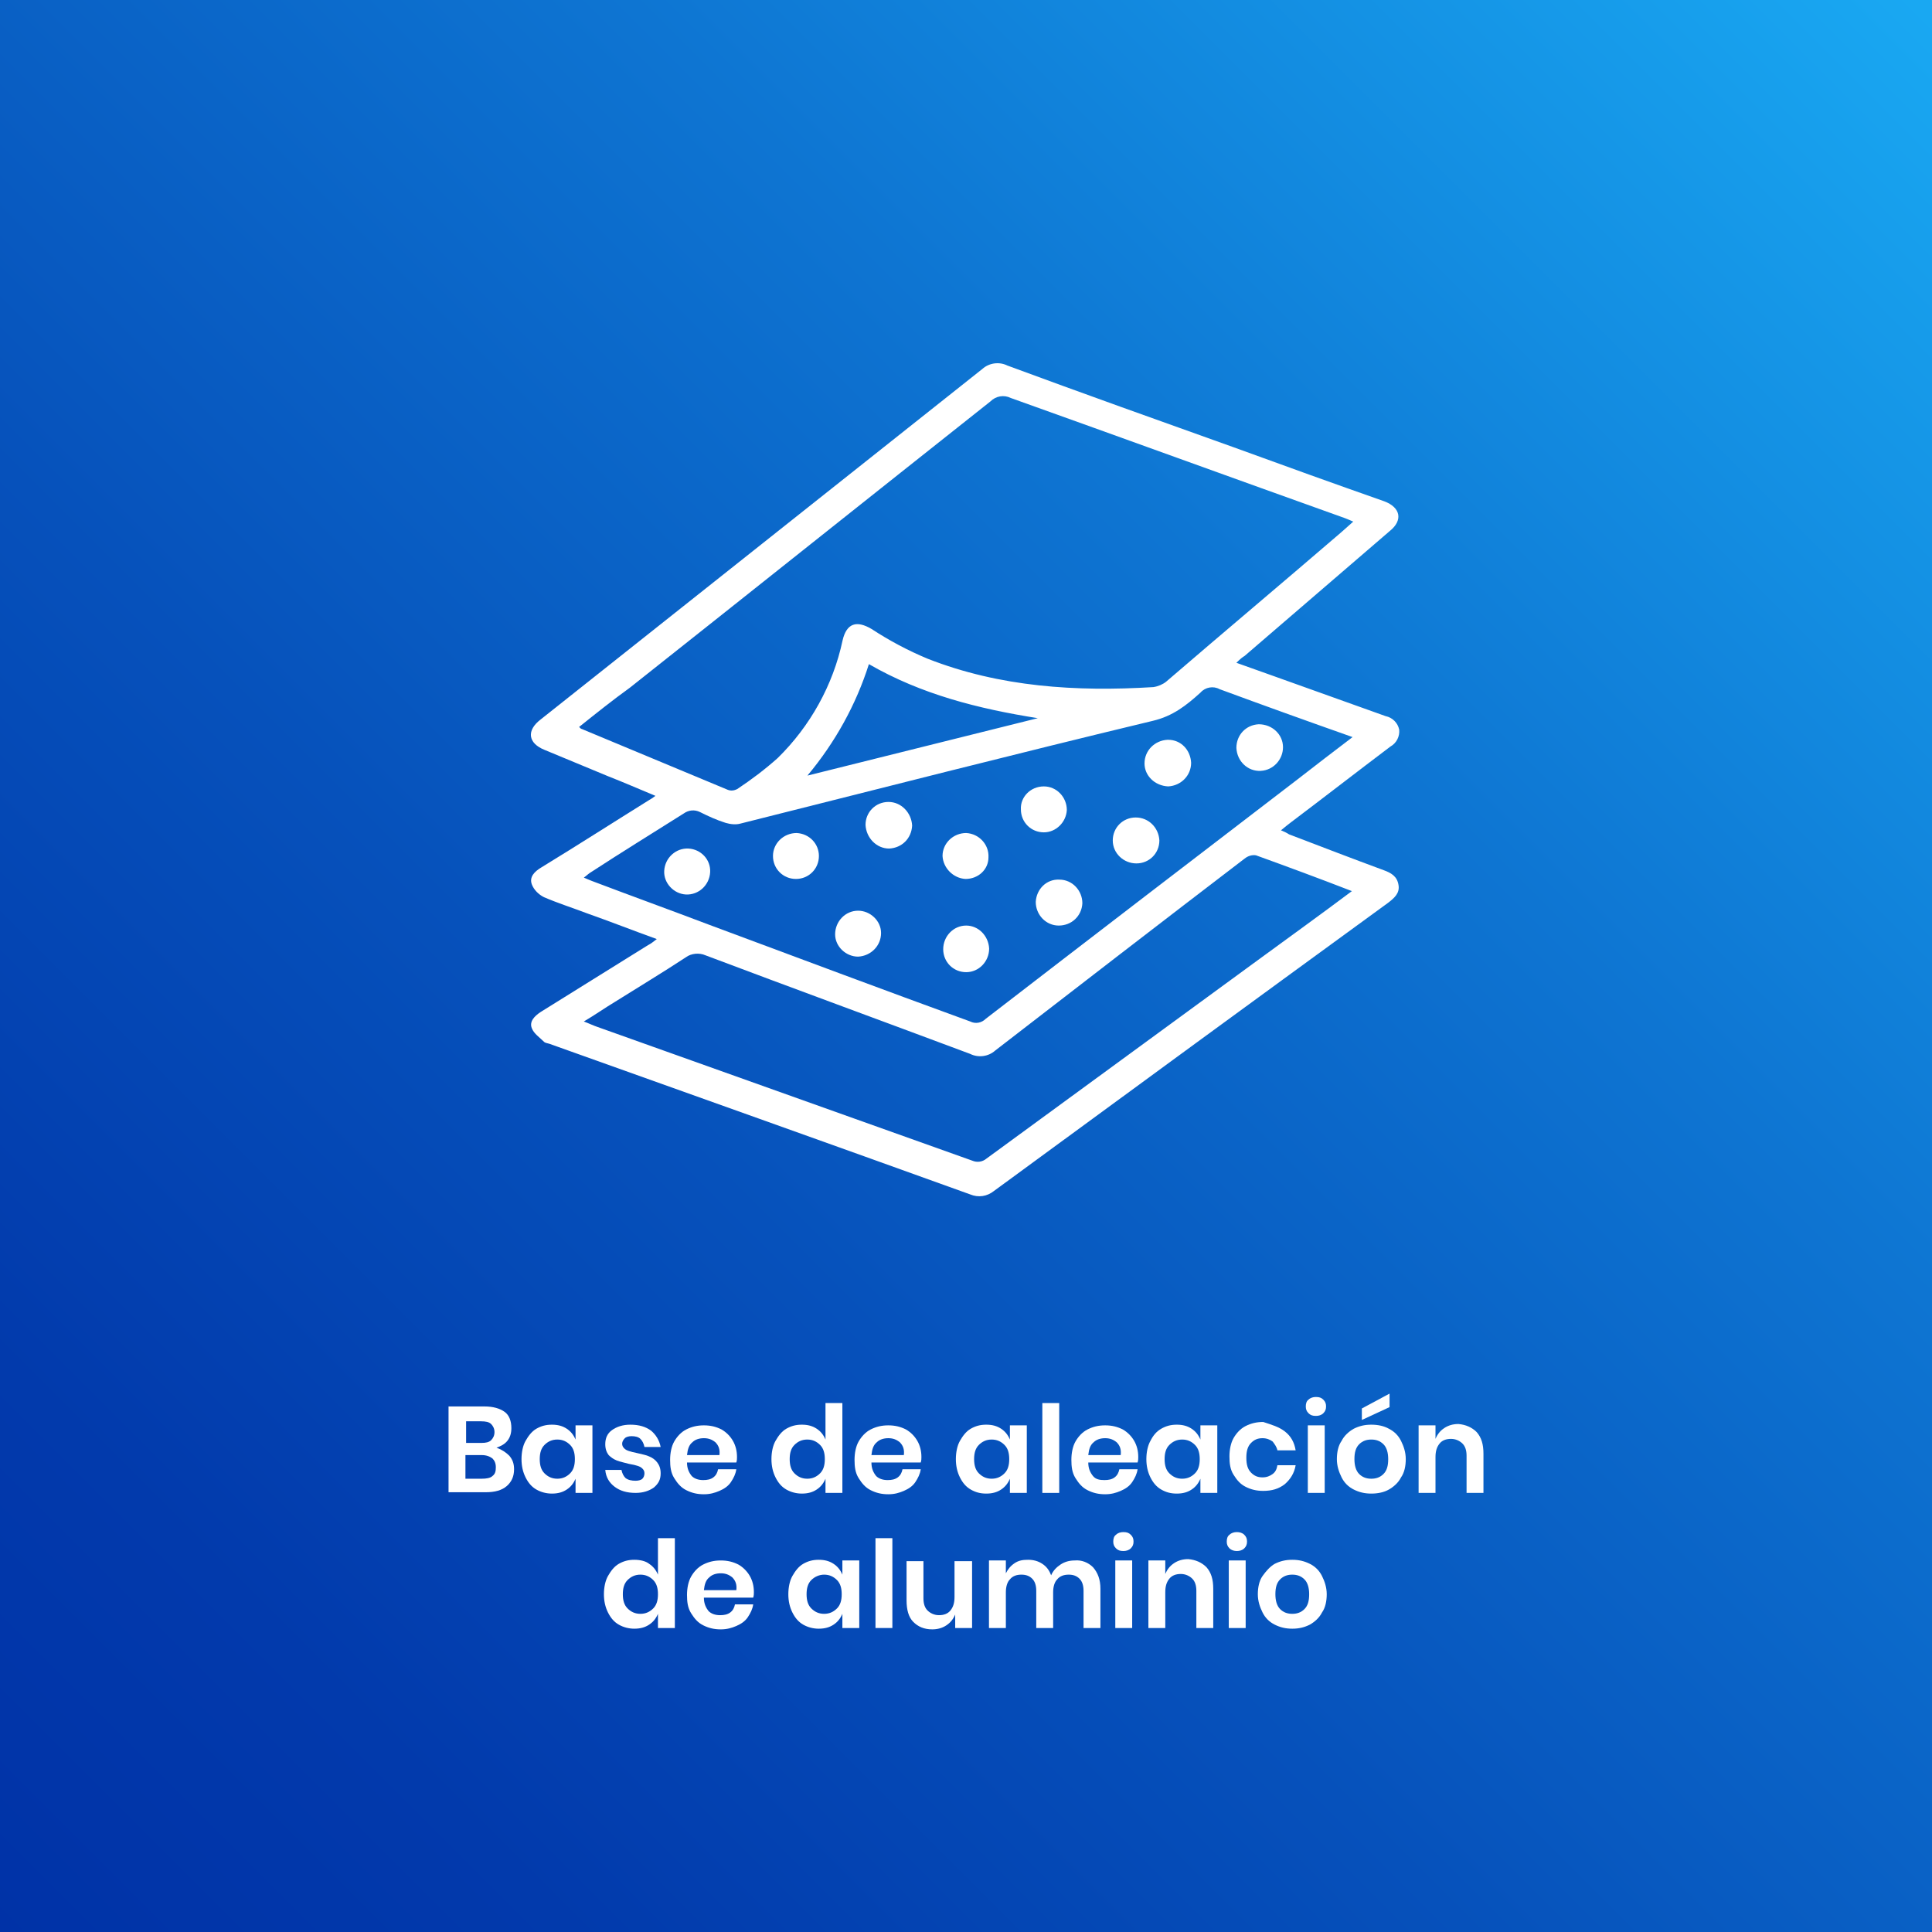 <?xml version="1.0" encoding="utf-8"?>
<!-- Generator: Adobe Illustrator 26.0.1, SVG Export Plug-In . SVG Version: 6.00 Build 0)  -->
<svg version="1.1" id="Capa_1" xmlns="http://www.w3.org/2000/svg" xmlns:xlink="http://www.w3.org/1999/xlink" x="0px" y="0px"
	 viewBox="0 0 286 286" style="enable-background:new 0 0 286 286;" xml:space="preserve">
<rect x="0" y="0" width="286" height="286" fill="#333333" stroke="none"/>
<style type="text/css">
	.st0{fill:url(#Rectángulo_222_00000178913464595784279910000004181985357054324159_);}
	.st1{enable-background:new    ;}
	.st2{fill:#FFFFFF;}
</style>
<g id="Grupo_3628" transform="translate(-1036 -789)">
	<g id="Capa_2_00000049215582144125136600000009648030317415367042_" transform="translate(1036 789)">
		<g id="Capa_1_00000091715599022460053970000005550143849630435987_">
			
				<linearGradient id="Rectángulo_222_00000158708171251135781480000011547742372657527967_" gradientUnits="userSpaceOnUse" x1="-3105.105" y1="3900.479" x2="-3104.105" y2="3901.479" gradientTransform="matrix(286 0 0 -286 888060 1115823)">
				<stop  offset="0" style="stop-color:#0032A7"/>
				<stop  offset="0.15" style="stop-color:#023AAC"/>
				<stop  offset="0.38" style="stop-color:#0651BB"/>
				<stop  offset="0.66" style="stop-color:#0E75D2"/>
				<stop  offset="0.99" style="stop-color:#19A8F2"/>
				<stop  offset="1" style="stop-color:#19A9F3"/>
			</linearGradient>
			
				<rect id="Rectángulo_222" y="0" style="fill:url(#Rectángulo_222_00000158708171251135781480000011547742372657527967_);" width="286" height="286"/>
		</g>
	</g>
	<g class="st1">
		<path class="st2" d="M1111.4,1004.5c0.5,0.6,0.7,1.2,0.7,2c0,1.1-0.4,1.9-1.1,2.5c-0.7,0.6-1.7,0.9-3.1,0.9h-5.5v-12.7h5.3
			c1.3,0,2.3,0.3,3,0.8s1,1.4,1,2.4c0,0.8-0.2,1.4-0.6,1.9s-1,0.8-1.6,1C1110.3,1003.6,1110.9,1004,1111.4,1004.5z M1105,1002.6h2.3
			c0.6,0,1.1-0.1,1.4-0.4c0.3-0.3,0.5-0.7,0.5-1.2s-0.2-0.9-0.5-1.2c-0.3-0.3-0.8-0.4-1.5-0.4h-2.2V1002.6z M1108.9,1007.5
			c0.4-0.3,0.5-0.7,0.5-1.3s-0.2-1-0.5-1.3c-0.4-0.3-0.9-0.5-1.6-0.5h-2.4v3.5h2.4C1108,1007.9,1108.6,1007.8,1108.9,1007.5z"/>
		<path class="st2" d="M1119.9,1000.5c0.6,0.4,1,0.9,1.3,1.6v-2.1h2.5v10h-2.5v-2.1c-0.3,0.7-0.7,1.2-1.3,1.6s-1.3,0.6-2.2,0.6
			c-0.8,0-1.6-0.2-2.3-0.6c-0.7-0.4-1.2-1-1.6-1.8c-0.4-0.8-0.6-1.7-0.6-2.7c0-1,0.2-2,0.6-2.7s0.9-1.4,1.6-1.8
			c0.7-0.4,1.4-0.6,2.3-0.6C1118.6,999.9,1119.3,1000.1,1119.9,1000.5z M1116.6,1002.9c-0.5,0.5-0.7,1.2-0.7,2.1
			c0,0.9,0.2,1.6,0.7,2.1c0.5,0.5,1.1,0.8,1.9,0.8c0.8,0,1.4-0.3,1.9-0.8c0.5-0.5,0.7-1.2,0.7-2.1c0-0.9-0.2-1.6-0.7-2.1
			c-0.5-0.5-1.1-0.8-1.9-0.8C1117.7,1002.1,1117.1,1002.4,1116.6,1002.9z"/>
		<path class="st2" d="M1132.4,1000.8c0.7,0.6,1.2,1.4,1.4,2.4h-2.4c-0.1-0.5-0.3-0.9-0.6-1.2c-0.3-0.3-0.8-0.4-1.3-0.4
			c-0.4,0-0.8,0.1-1,0.3c-0.2,0.2-0.4,0.5-0.4,0.8c0,0.3,0.1,0.5,0.3,0.7c0.2,0.2,0.4,0.3,0.7,0.4c0.3,0.1,0.7,0.2,1.2,0.3
			c0.8,0.2,1.4,0.3,1.8,0.5c0.5,0.2,0.9,0.5,1.2,0.9c0.3,0.4,0.5,0.9,0.5,1.6c0,0.9-0.3,1.5-1,2.1c-0.7,0.5-1.6,0.8-2.7,0.8
			c-1.3,0-2.3-0.3-3.1-0.9c-0.8-0.6-1.3-1.4-1.4-2.5h2.4c0.1,0.5,0.3,0.9,0.6,1.2c0.4,0.3,0.9,0.4,1.5,0.4c0.4,0,0.8-0.1,1-0.3
			c0.2-0.2,0.3-0.5,0.3-0.8c0-0.3-0.1-0.5-0.3-0.7c-0.2-0.2-0.4-0.3-0.7-0.4c-0.3-0.1-0.7-0.2-1.3-0.3c-0.7-0.2-1.3-0.3-1.8-0.5
			s-0.9-0.5-1.2-0.8c-0.3-0.4-0.5-0.9-0.5-1.6c0-0.9,0.3-1.6,1-2.1c0.7-0.5,1.6-0.8,2.7-0.8
			C1130.6,999.9,1131.6,1000.2,1132.4,1000.8z"/>
		<path class="st2" d="M1145,1005.5h-7.3c0,0.9,0.3,1.5,0.7,2c0.4,0.4,1,0.6,1.7,0.6c0.6,0,1.1-0.1,1.5-0.4c0.4-0.3,0.6-0.7,0.7-1.2
			h2.7c-0.1,0.7-0.4,1.3-0.8,1.9c-0.4,0.6-1,1-1.7,1.3c-0.7,0.3-1.4,0.5-2.3,0.5c-1,0-1.8-0.2-2.6-0.6s-1.3-1-1.8-1.8
			s-0.6-1.7-0.6-2.7c0-1,0.2-2,0.6-2.7s1-1.4,1.8-1.8c0.8-0.4,1.6-0.6,2.6-0.6c1,0,1.8,0.2,2.6,0.6c0.7,0.4,1.3,1,1.7,1.7
			c0.4,0.7,0.6,1.5,0.6,2.4C1145.1,1004.9,1145.1,1005.2,1145,1005.5z M1141.9,1002.5c-0.5-0.4-1-0.6-1.7-0.6
			c-0.7,0-1.3,0.2-1.7,0.6c-0.5,0.4-0.7,1-0.8,1.9h4.8C1142.6,1003.6,1142.4,1003,1141.9,1002.5z"/>
		<path class="st2" d="M1156.9,1000.5c0.6,0.4,1,0.9,1.3,1.6v-5.4h2.5v13.3h-2.5v-2.1c-0.3,0.7-0.7,1.2-1.3,1.6
			c-0.6,0.4-1.3,0.6-2.2,0.6c-0.8,0-1.6-0.2-2.3-0.6c-0.7-0.4-1.2-1-1.6-1.8c-0.4-0.8-0.6-1.7-0.6-2.7c0-1,0.2-2,0.6-2.7
			s0.9-1.4,1.6-1.8c0.7-0.4,1.4-0.6,2.3-0.6C1155.6,999.9,1156.3,1000.1,1156.9,1000.5z M1153.6,1002.9c-0.5,0.5-0.7,1.2-0.7,2.1
			c0,0.9,0.2,1.6,0.7,2.1c0.5,0.5,1.1,0.8,1.9,0.8c0.8,0,1.4-0.3,1.9-0.8c0.5-0.5,0.7-1.2,0.7-2.1c0-0.9-0.2-1.6-0.7-2.1
			c-0.5-0.5-1.1-0.8-1.9-0.8C1154.7,1002.1,1154.1,1002.4,1153.6,1002.9z"/>
		<path class="st2" d="M1172.3,1005.5h-7.3c0,0.9,0.3,1.5,0.7,2c0.4,0.4,1,0.6,1.7,0.6c0.6,0,1.1-0.1,1.5-0.4
			c0.4-0.3,0.6-0.7,0.7-1.2h2.7c-0.1,0.7-0.4,1.3-0.8,1.9c-0.4,0.6-1,1-1.7,1.3c-0.7,0.3-1.4,0.5-2.3,0.5c-1,0-1.8-0.2-2.6-0.6
			s-1.3-1-1.8-1.8s-0.6-1.7-0.6-2.7c0-1,0.2-2,0.6-2.7s1-1.4,1.8-1.8c0.8-0.4,1.6-0.6,2.6-0.6c1,0,1.8,0.2,2.6,0.6
			c0.7,0.4,1.3,1,1.7,1.7c0.4,0.7,0.6,1.5,0.6,2.4C1172.4,1004.9,1172.4,1005.2,1172.3,1005.5z M1169.2,1002.5
			c-0.5-0.4-1-0.6-1.7-0.6c-0.7,0-1.3,0.2-1.7,0.6c-0.5,0.4-0.7,1-0.8,1.9h4.8C1169.9,1003.6,1169.7,1003,1169.2,1002.5z"/>
		<path class="st2" d="M1184.2,1000.5c0.6,0.4,1,0.9,1.3,1.6v-2.1h2.5v10h-2.5v-2.1c-0.3,0.7-0.7,1.2-1.3,1.6
			c-0.6,0.4-1.3,0.6-2.2,0.6s-1.6-0.2-2.3-0.6c-0.7-0.4-1.2-1-1.6-1.8c-0.4-0.8-0.6-1.7-0.6-2.7c0-1,0.2-2,0.6-2.7s0.9-1.4,1.6-1.8
			c0.7-0.4,1.4-0.6,2.3-0.6S1183.6,1000.1,1184.2,1000.5z M1180.9,1002.9c-0.5,0.5-0.7,1.2-0.7,2.1c0,0.9,0.2,1.6,0.7,2.1
			c0.5,0.5,1.1,0.8,1.9,0.8c0.8,0,1.4-0.3,1.9-0.8c0.5-0.5,0.7-1.2,0.7-2.1c0-0.9-0.2-1.6-0.7-2.1c-0.5-0.5-1.1-0.8-1.9-0.8
			C1182,1002.1,1181.4,1002.4,1180.9,1002.9z"/>
		<path class="st2" d="M1192.8,996.7v13.3h-2.5v-13.3H1192.8z"/>
		<path class="st2" d="M1204.4,1005.5h-7.3c0,0.9,0.3,1.5,0.7,2s1,0.6,1.7,0.6c0.6,0,1.1-0.1,1.5-0.4c0.4-0.3,0.6-0.7,0.7-1.2h2.7
			c-0.1,0.7-0.4,1.3-0.8,1.9c-0.4,0.6-1,1-1.7,1.3c-0.7,0.3-1.4,0.5-2.3,0.5c-1,0-1.8-0.2-2.6-0.6s-1.3-1-1.8-1.8s-0.6-1.7-0.6-2.7
			c0-1,0.2-2,0.6-2.7s1-1.4,1.8-1.8c0.8-0.4,1.6-0.6,2.6-0.6c1,0,1.8,0.2,2.6,0.6c0.7,0.4,1.3,1,1.7,1.7c0.4,0.7,0.6,1.5,0.6,2.4
			C1204.5,1004.9,1204.5,1005.2,1204.4,1005.5z M1201.3,1002.5c-0.5-0.4-1-0.6-1.7-0.6c-0.7,0-1.3,0.2-1.7,0.6
			c-0.5,0.4-0.7,1-0.8,1.9h4.8C1202,1003.6,1201.8,1003,1201.3,1002.5z"/>
		<path class="st2" d="M1212.4,1000.5c0.6,0.4,1,0.9,1.3,1.6v-2.1h2.5v10h-2.5v-2.1c-0.3,0.7-0.7,1.2-1.3,1.6
			c-0.6,0.4-1.3,0.6-2.2,0.6s-1.6-0.2-2.3-0.6c-0.7-0.4-1.2-1-1.6-1.8c-0.4-0.8-0.6-1.7-0.6-2.7c0-1,0.2-2,0.6-2.7
			c0.4-0.8,0.9-1.4,1.6-1.8c0.7-0.4,1.4-0.6,2.3-0.6S1211.8,1000.1,1212.4,1000.5z M1209.1,1002.9c-0.5,0.5-0.7,1.2-0.7,2.1
			c0,0.9,0.2,1.6,0.7,2.1c0.5,0.5,1.1,0.8,1.9,0.8c0.8,0,1.4-0.3,1.9-0.8c0.5-0.5,0.7-1.2,0.7-2.1c0-0.9-0.2-1.6-0.7-2.1
			c-0.5-0.5-1.1-0.8-1.9-0.8C1210.2,1002.1,1209.6,1002.4,1209.1,1002.9z"/>
		<path class="st2" d="M1226.2,1000.9c0.9,0.7,1.4,1.6,1.6,2.8h-2.7c-0.1-0.5-0.4-0.9-0.7-1.3c-0.4-0.3-0.9-0.5-1.5-0.5
			c-0.7,0-1.2,0.2-1.7,0.7s-0.7,1.2-0.7,2.2c0,1,0.2,1.7,0.7,2.2s1,0.7,1.7,0.7c0.6,0,1.1-0.2,1.5-0.5c0.4-0.3,0.6-0.7,0.7-1.3h2.7
			c-0.2,1.2-0.8,2.1-1.6,2.8c-0.9,0.7-1.9,1-3.2,1c-1,0-1.8-0.2-2.6-0.6s-1.3-1-1.8-1.8s-0.6-1.7-0.6-2.7c0-1,0.2-2,0.6-2.7
			s1-1.4,1.8-1.8c0.8-0.4,1.6-0.6,2.6-0.6C1224.2,999.9,1225.3,1000.2,1226.2,1000.9z"/>
		<path class="st2" d="M1229.7,996.2c0.3-0.3,0.7-0.4,1.1-0.4c0.5,0,0.8,0.1,1.1,0.4c0.3,0.3,0.4,0.6,0.4,1c0,0.4-0.1,0.7-0.4,1
			c-0.3,0.3-0.7,0.4-1.1,0.4c-0.5,0-0.8-0.1-1.1-0.4c-0.3-0.3-0.4-0.6-0.4-1C1229.3,996.8,1229.4,996.4,1229.7,996.2z M1232.1,1000
			v10h-2.5v-10H1232.1z"/>
		<path class="st2" d="M1241.6,1000.5c0.8,0.4,1.4,1,1.8,1.8c0.4,0.8,0.7,1.7,0.7,2.7c0,1-0.2,2-0.7,2.7c-0.4,0.8-1.1,1.4-1.8,1.8
			s-1.6,0.6-2.6,0.6s-1.8-0.2-2.6-0.6c-0.8-0.4-1.4-1-1.8-1.8c-0.4-0.8-0.7-1.7-0.7-2.7c0-1,0.2-2,0.7-2.7c0.4-0.8,1.1-1.4,1.8-1.8
			c0.8-0.4,1.6-0.6,2.6-0.6S1240.9,1000.1,1241.6,1000.5z M1237.2,1002.8c-0.5,0.5-0.7,1.2-0.7,2.2c0,0.9,0.2,1.7,0.7,2.2
			s1.1,0.7,1.8,0.7s1.3-0.2,1.8-0.7s0.7-1.2,0.7-2.2c0-0.9-0.2-1.7-0.7-2.2s-1.1-0.7-1.8-0.7S1237.7,1002.3,1237.2,1002.8z
			 M1241.7,997.3l-4.1,1.9v-1.7l4.1-2.2V997.3z"/>
		<path class="st2" d="M1254.6,1001c0.7,0.8,1,1.8,1,3.2v5.8h-2.5v-5.5c0-0.8-0.2-1.4-0.6-1.8c-0.4-0.4-1-0.7-1.7-0.7
			c-0.7,0-1.3,0.2-1.7,0.7c-0.4,0.5-0.6,1.1-0.6,2v5.3h-2.5v-10h2.5v2c0.3-0.7,0.7-1.2,1.3-1.6c0.6-0.4,1.3-0.6,2.1-0.6
			C1253,999.9,1253.9,1000.3,1254.6,1001z"/>
	</g>
	<g class="st1">
		<path class="st2" d="M1132.1,1020.5c0.6,0.4,1,0.9,1.3,1.6v-5.4h2.5v13.3h-2.5v-2.1c-0.3,0.7-0.7,1.2-1.3,1.6
			c-0.6,0.4-1.3,0.6-2.2,0.6c-0.8,0-1.6-0.2-2.3-0.6c-0.7-0.4-1.2-1-1.6-1.8c-0.4-0.8-0.6-1.7-0.6-2.7c0-1,0.2-2,0.6-2.7
			s0.9-1.4,1.6-1.8c0.7-0.4,1.4-0.6,2.3-0.6C1130.8,1019.9,1131.6,1020.1,1132.1,1020.5z M1128.9,1022.9c-0.5,0.5-0.7,1.2-0.7,2.1
			c0,0.9,0.2,1.6,0.7,2.1c0.5,0.5,1.1,0.8,1.9,0.8c0.8,0,1.4-0.3,1.9-0.8c0.5-0.5,0.7-1.2,0.7-2.1c0-0.9-0.2-1.6-0.7-2.1
			c-0.5-0.5-1.1-0.8-1.9-0.8C1130,1022.1,1129.4,1022.4,1128.9,1022.9z"/>
		<path class="st2" d="M1147.5,1025.5h-7.3c0,0.9,0.3,1.5,0.7,2c0.4,0.4,1,0.6,1.7,0.6c0.6,0,1.1-0.1,1.5-0.4
			c0.4-0.3,0.6-0.7,0.7-1.2h2.7c-0.1,0.7-0.4,1.3-0.8,1.9c-0.4,0.6-1,1-1.7,1.3c-0.7,0.3-1.4,0.5-2.3,0.5c-1,0-1.8-0.2-2.6-0.6
			s-1.3-1-1.8-1.8s-0.6-1.7-0.6-2.7c0-1,0.2-2,0.6-2.7s1-1.4,1.8-1.8c0.8-0.4,1.6-0.6,2.6-0.6c1,0,1.8,0.2,2.6,0.6
			c0.7,0.4,1.3,1,1.7,1.7c0.4,0.7,0.6,1.5,0.6,2.4C1147.6,1024.9,1147.6,1025.2,1147.5,1025.5z M1144.4,1022.5
			c-0.5-0.4-1-0.6-1.7-0.6c-0.7,0-1.3,0.2-1.7,0.6c-0.5,0.4-0.7,1-0.8,1.9h4.8C1145.1,1023.6,1144.9,1023,1144.4,1022.5z"/>
		<path class="st2" d="M1159.4,1020.5c0.6,0.4,1,0.9,1.3,1.6v-2.1h2.5v10h-2.5v-2.1c-0.3,0.7-0.7,1.2-1.3,1.6s-1.3,0.6-2.2,0.6
			c-0.8,0-1.6-0.2-2.3-0.6c-0.7-0.4-1.2-1-1.6-1.8c-0.4-0.8-0.6-1.7-0.6-2.7c0-1,0.2-2,0.6-2.7s0.9-1.4,1.6-1.8
			c0.7-0.4,1.4-0.6,2.3-0.6C1158.1,1019.9,1158.8,1020.1,1159.4,1020.5z M1156.1,1022.9c-0.5,0.5-0.7,1.2-0.7,2.1
			c0,0.9,0.2,1.6,0.7,2.1c0.5,0.5,1.1,0.8,1.9,0.8c0.8,0,1.4-0.3,1.9-0.8c0.5-0.5,0.7-1.2,0.7-2.1c0-0.9-0.2-1.6-0.7-2.1
			c-0.5-0.5-1.1-0.8-1.9-0.8C1157.3,1022.1,1156.6,1022.4,1156.1,1022.9z"/>
		<path class="st2" d="M1168.1,1016.7v13.3h-2.5v-13.3H1168.1z"/>
		<path class="st2" d="M1179.9,1020v10h-2.5v-2c-0.3,0.7-0.7,1.2-1.3,1.6c-0.6,0.4-1.3,0.6-2.1,0.6c-1.2,0-2.1-0.4-2.8-1.1
			s-1-1.8-1-3.2v-5.8h2.5v5.5c0,0.8,0.2,1.4,0.6,1.8c0.4,0.4,1,0.7,1.7,0.7c0.7,0,1.3-0.2,1.7-0.7c0.4-0.5,0.6-1.1,0.6-2v-5.3
			H1179.9z"/>
		<path class="st2" d="M1197.8,1021c0.7,0.8,1.1,1.8,1.1,3.2v5.8h-2.5v-5.5c0-0.8-0.2-1.4-0.6-1.8c-0.4-0.4-0.9-0.6-1.6-0.6
			c-0.7,0-1.3,0.2-1.7,0.7c-0.4,0.4-0.6,1.1-0.6,1.9v5.3h-2.5v-5.5c0-0.8-0.2-1.4-0.6-1.8c-0.4-0.4-0.9-0.6-1.6-0.6
			c-0.7,0-1.3,0.2-1.7,0.7c-0.4,0.4-0.6,1.1-0.6,1.9v5.3h-2.5v-10h2.5v1.9c0.3-0.6,0.7-1.1,1.3-1.5s1.2-0.5,2-0.5
			c0.8,0,1.5,0.2,2.1,0.6c0.6,0.4,1,0.9,1.3,1.7c0.3-0.7,0.8-1.2,1.4-1.6s1.3-0.6,2.1-0.6C1196.1,1019.9,1197.1,1020.3,1197.8,1021z
			"/>
		<path class="st2" d="M1201.2,1016.2c0.3-0.3,0.7-0.4,1.1-0.4c0.5,0,0.8,0.1,1.1,0.4c0.3,0.3,0.4,0.6,0.4,1c0,0.4-0.1,0.7-0.4,1
			c-0.3,0.3-0.7,0.4-1.1,0.4c-0.5,0-0.8-0.1-1.1-0.4c-0.3-0.3-0.4-0.6-0.4-1C1200.8,1016.8,1200.9,1016.4,1201.2,1016.2z
			 M1203.6,1020v10h-2.5v-10H1203.6z"/>
		<path class="st2" d="M1214.6,1021c0.7,0.8,1,1.8,1,3.2v5.8h-2.5v-5.5c0-0.8-0.2-1.4-0.6-1.8c-0.4-0.4-1-0.7-1.7-0.7
			c-0.7,0-1.3,0.2-1.7,0.7c-0.4,0.5-0.6,1.1-0.6,2v5.3h-2.5v-10h2.5v2c0.3-0.7,0.7-1.2,1.3-1.6c0.6-0.4,1.3-0.6,2.1-0.6
			C1213,1019.9,1213.9,1020.3,1214.6,1021z"/>
		<path class="st2" d="M1218,1016.2c0.3-0.3,0.7-0.4,1.1-0.4s0.8,0.1,1.1,0.4s0.4,0.6,0.4,1c0,0.4-0.1,0.7-0.4,1
			c-0.3,0.3-0.7,0.4-1.1,0.4s-0.8-0.1-1.1-0.4c-0.3-0.3-0.4-0.6-0.4-1C1217.6,1016.8,1217.7,1016.4,1218,1016.2z M1220.4,1020v10
			h-2.5v-10H1220.4z"/>
		<path class="st2" d="M1229.9,1020.5c0.8,0.4,1.4,1,1.8,1.8c0.4,0.8,0.7,1.7,0.7,2.7c0,1-0.2,2-0.7,2.7c-0.4,0.8-1.1,1.4-1.8,1.8
			c-0.8,0.4-1.6,0.6-2.6,0.6c-1,0-1.8-0.2-2.6-0.6s-1.4-1-1.8-1.8s-0.7-1.7-0.7-2.7c0-1,0.2-2,0.7-2.7s1.1-1.4,1.8-1.8
			c0.8-0.4,1.6-0.6,2.6-0.6C1228.3,1019.9,1229.1,1020.1,1229.9,1020.5z M1225.5,1022.8c-0.5,0.5-0.7,1.2-0.7,2.2
			c0,0.9,0.2,1.7,0.7,2.2s1.1,0.7,1.8,0.7c0.7,0,1.3-0.2,1.8-0.7s0.7-1.2,0.7-2.2c0-0.9-0.2-1.7-0.7-2.2s-1.1-0.7-1.8-0.7
			C1226.6,1022.1,1226,1022.3,1225.5,1022.8z"/>
	</g>
	<g id="Grupo_530" transform="translate(1505.726 6245.914)">
		<path id="Trazado_686" class="st2" d="M-286.7-5358.8c3.9,1.4,7.6,2.7,11.2,4c3.6,1.3,7.3,2.6,10.9,3.9c1,0.2,1.8,1,2,2
			c0.1,1-0.4,2-1.3,2.5c-4.9,3.7-9.8,7.5-14.7,11.2c-0.4,0.3-0.9,0.7-1.5,1.2c0.5,0.2,0.9,0.4,1.2,0.6c4.7,1.8,9.4,3.6,14,5.3
			c1.1,0.4,2,0.9,2.2,2.2c0.2,1.2-0.6,1.9-1.5,2.6c-19.5,14.2-38.9,28.4-58.4,42.7c-1,0.8-2.3,1-3.5,0.5
			c-20.8-7.5-41.6-14.9-62.3-22.3c-0.3-0.1-0.6-0.1-0.8-0.3c-0.6-0.6-1.5-1.2-1.8-2c-0.4-1,0.4-1.8,1.3-2.4
			c5.3-3.3,10.6-6.6,15.9-9.9c0.4-0.2,0.8-0.5,1.3-0.9c-3.6-1.3-6.9-2.6-10.3-3.8c-2.1-0.8-4.3-1.5-6.4-2.4
			c-0.8-0.4-1.5-1.1-1.8-1.9c-0.4-1.1,0.4-1.9,1.4-2.5c5.4-3.3,10.7-6.7,16-10c0.2-0.1,0.5-0.3,0.9-0.6c-2.4-1-4.7-2-7-2.9
			c-3.1-1.3-6.3-2.6-9.4-3.9c-2.5-1-2.7-2.9-0.6-4.5c21.8-17.3,43.6-34.6,65.4-51.9c1-0.9,2.5-1.1,3.7-0.5
			c11.1,4.1,22.3,8.1,33.5,12.1c7.4,2.7,14.9,5.4,22.3,8c2.4,0.9,2.8,2.8,0.8,4.4c-7.2,6.2-14.3,12.3-21.5,18.5
			C-285.7-5359.7-286.1-5359.4-286.7-5358.8z M-384-5349.3c0.2,0.2,0.3,0.3,0.4,0.3c7.2,3,14.4,6,21.6,9c0.5,0.2,1,0.1,1.4-0.1
			c2.1-1.4,4.1-2.9,6-4.6c4.8-4.7,8.2-10.8,9.6-17.4c0.6-2.6,2.1-3,4.3-1.7c2.6,1.7,5.4,3.2,8.3,4.4c10.7,4.2,22,4.9,33.4,4.2
			c0.7-0.1,1.4-0.4,1.9-0.8c8.6-7.4,17.3-14.7,25.9-22.1c0.6-0.5,1.1-1,1.8-1.6c-0.5-0.2-0.9-0.4-1.2-0.5
			c-16.5-5.9-33-11.9-49.5-17.8c-1-0.5-2.2-0.3-3,0.5c-17.8,14.1-35.6,28.3-53.4,42.4C-379-5353.3-381.5-5351.3-384-5349.3
			L-384-5349.3z M-269.5-5347.8c-6.8-2.4-13.2-4.7-19.7-7.1c-0.9-0.5-2.1-0.3-2.8,0.5c-2.1,1.9-4.1,3.5-7.1,4.2
			c-20.4,4.9-40.7,10.1-61,15.2c-0.7,0.2-1.5,0.1-2.2-0.1c-1.3-0.4-2.6-1-3.8-1.6c-0.8-0.4-1.7-0.3-2.4,0.2
			c-4.6,2.9-9.3,5.8-13.9,8.8c-0.3,0.2-0.6,0.5-0.9,0.7c0.5,0.2,0.9,0.4,1.2,0.5c5.8,2.2,11.6,4.3,17.4,6.5
			c12.9,4.8,25.7,9.6,38.6,14.3c0.8,0.4,1.7,0.2,2.3-0.4c15.3-11.8,30.7-23.6,46.1-35.4C-275-5343.6-272.4-5345.6-269.5-5347.8
			L-269.5-5347.8z M-269.6-5325c-4.9-1.9-9.5-3.6-14.2-5.3c-0.6-0.1-1.2,0.1-1.7,0.5c-12.3,9.4-24.6,18.9-36.9,28.4
			c-1,0.9-2.5,1.1-3.7,0.5c-13.1-4.9-26.2-9.7-39.2-14.6c-0.9-0.4-2.1-0.3-2.9,0.3c-3.5,2.3-7,4.4-10.5,6.6
			c-1.5,0.9-2.9,1.9-4.6,2.9c0.8,0.3,1.4,0.6,2,0.8c18.5,6.6,37,13.2,55.5,19.8c0.7,0.3,1.5,0.2,2.1-0.3
			c13.4-9.8,26.8-19.6,40.2-29.4C-279-5318.1-274.4-5321.4-269.6-5325L-269.6-5325z M-341.1-5358.6c-1.9,6-5,11.6-9.1,16.5l34.1-8.5
			C-324.9-5352-333.3-5354.1-341.1-5358.6L-341.1-5358.6z"/>
		<path id="Trazado_687" class="st2" d="M-279.8-5346.3c0,1.8-1.4,3.4-3.3,3.5c-1.9,0.1-3.5-1.4-3.6-3.4c0-1.9,1.4-3.4,3.3-3.5
			C-281.4-5349.7-279.8-5348.2-279.8-5346.3z"/>
		<path id="Trazado_688" class="st2" d="M-300.3-5343.9c0-1.9,1.5-3.4,3.4-3.5c0,0,0,0,0.1,0c1.9,0,3.3,1.5,3.4,3.4
			c0,1.9-1.5,3.4-3.4,3.5c0,0,0,0,0,0C-298.8-5340.6-300.3-5342.1-300.3-5343.9z"/>
		<path id="Trazado_689" class="st2" d="M-315.2-5340.5c1.9,0,3.4,1.6,3.4,3.5c-0.1,1.8-1.6,3.3-3.4,3.3c-1.9,0-3.4-1.5-3.4-3.4
			C-318.7-5338.9-317.2-5340.5-315.2-5340.5C-315.3-5340.5-315.2-5340.5-315.2-5340.5z"/>
		<path id="Trazado_690" class="st2" d="M-338.2-5338.2c1.9,0,3.4,1.6,3.5,3.5c-0.1,1.9-1.5,3.3-3.4,3.4c-1.9,0-3.4-1.6-3.5-3.5
			C-341.6-5336.7-340.1-5338.2-338.2-5338.2z"/>
		<path id="Trazado_691" class="st2" d="M-301.5-5329.1c-1.9,0-3.5-1.5-3.5-3.4c0,0,0,0,0,0c0-1.9,1.5-3.4,3.4-3.4
			c1.9,0,3.4,1.5,3.5,3.4c0,0,0,0,0,0C-298.1-5330.6-299.6-5329.1-301.5-5329.1z"/>
		<path id="Trazado_692" class="st2" d="M-355.3-5330.2c0-1.9,1.6-3.4,3.5-3.4c1.9,0.1,3.3,1.6,3.3,3.4c0,1.9-1.5,3.4-3.4,3.4
			C-353.8-5326.8-355.3-5328.3-355.3-5330.2C-355.3-5330.2-355.3-5330.2-355.3-5330.2z"/>
		<path id="Trazado_693" class="st2" d="M-326.8-5326.8c-1.8-0.1-3.3-1.6-3.4-3.4c0-1.9,1.6-3.4,3.5-3.4c1.9,0.1,3.4,1.7,3.3,3.6
			C-323.4-5328.2-324.9-5326.8-326.8-5326.8z"/>
		<path id="Trazado_694" class="st2" d="M-364.6-5327.8c-0.1,1.9-1.7,3.4-3.6,3.3c-1.8-0.1-3.3-1.7-3.2-3.5c0.1-1.9,1.7-3.4,3.6-3.3
			c0,0,0,0,0,0C-366-5331.2-364.5-5329.7-364.6-5327.8z"/>
		<path id="Trazado_695" class="st2" d="M-312.9-5326.7c1.9,0,3.4,1.6,3.4,3.5c-0.1,1.9-1.6,3.3-3.5,3.3c-1.9,0-3.4-1.6-3.4-3.5
			C-316.3-5325.3-314.8-5326.8-312.9-5326.7z"/>
		<path id="Trazado_696" class="st2" d="M-342.7-5315.3c-1.8,0-3.4-1.5-3.4-3.3c0-1.9,1.5-3.5,3.4-3.5c0,0,0,0,0,0
			c1.8,0,3.4,1.5,3.4,3.3C-339.3-5316.9-340.8-5315.4-342.7-5315.3C-342.7-5315.3-342.7-5315.3-342.7-5315.3z"/>
		<path id="Trazado_697" class="st2" d="M-323.3-5316.5c0,1.9-1.5,3.5-3.4,3.5c-1.9,0-3.4-1.5-3.4-3.4c0-1.9,1.5-3.5,3.4-3.5
			C-324.9-5319.9-323.4-5318.4-323.3-5316.5z"/>
	</g>
</g>
</svg>
